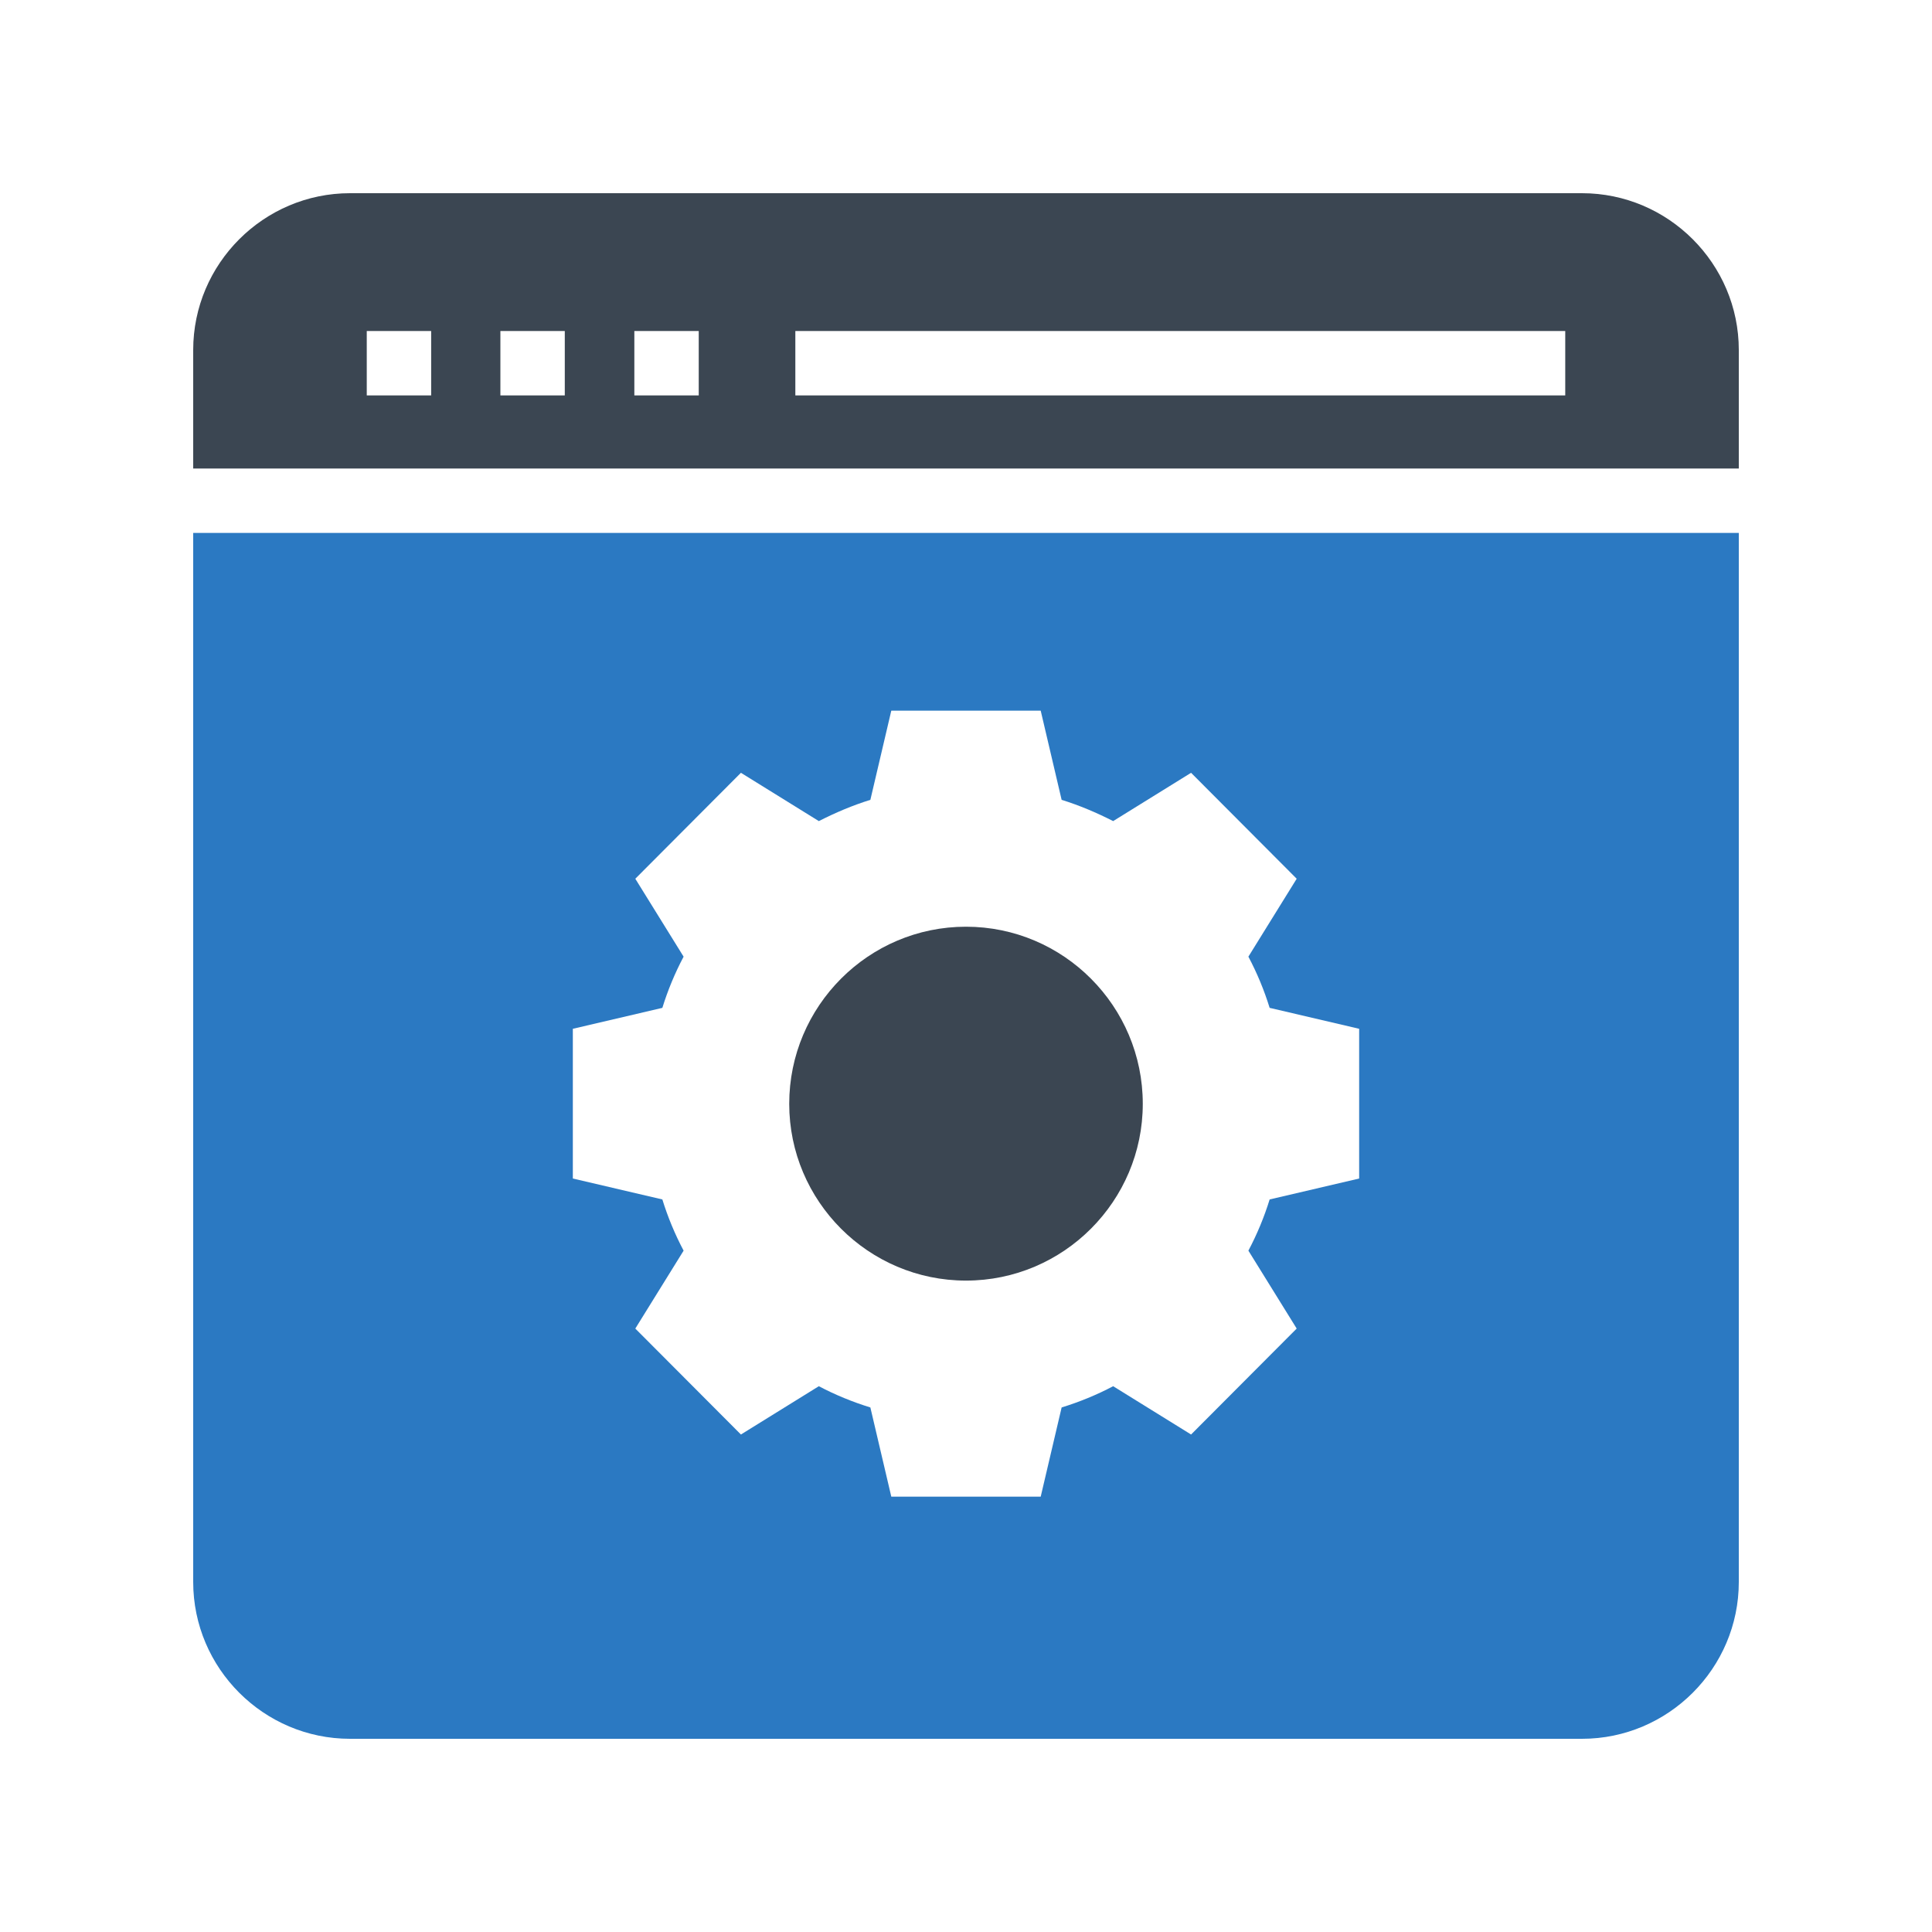 <?xml version="1.0" ?><svg id="Layer_1" style="enable-background:new 0 0 60 60;" version="1.1" viewBox="0 0 60 60" xml:space="preserve" xmlns="http://www.w3.org/2000/svg" xmlns:xlink="http://www.w3.org/1999/xlink"><style type="text/css">   .st0{fill:#2B79C2;}   .st1{fill:#3B4652;}  </style><g><path class="st1" d="M49.13,6H10.87C8.19,6,6,8.19,6,10.87v3.68h48v-3.68   C54,8.19,51.81,6,49.13,6z M13.39,12.28h-2v-2h2V12.28z M17.54,12.28h-2v-2h2V12.28z    M21.7,12.28h-2v-2h2V12.28z M48.61,12.28H24.7v-2h23.91V12.28z"/><path class="st1" d="M30,39.77c3.03,0,5.49-2.47,5.49-5.49c0-3.03-2.46-5.5-5.49-5.5   c-3.03,0-5.49,2.47-5.49,5.5C24.51,37.3,26.97,39.77,30,39.77z"/><path class="st0" d="M6,16.55v32.58C6,51.81,8.19,54,10.87,54h38.26   C51.81,54,54,51.81,54,49.13V16.55H6z M42.21,36.6L39.43,37.25   c-0.17,0.55-0.39,1.08-0.66,1.59l1.5,2.42l-3.28,3.29l-2.42-1.5   c-0.51,0.27-1.05,0.49-1.6,0.66l-0.65,2.77h-4.64l-0.65-2.77   c-0.55-0.17-1.09-0.39-1.6-0.66l-2.42,1.5l-3.28-3.29l1.5-2.42   C20.96,38.33,20.74,37.8,20.57,37.25l-2.78-0.65v-4.65l2.78-0.65   C20.74,30.75,20.96,30.22,21.23,29.71l-1.5-2.42L23.01,24l2.42,1.5   c0.51-0.26,1.05-0.49,1.6-0.66l0.65-2.77h4.64l0.65,2.77   c0.55,0.17,1.09,0.4,1.6,0.66l2.42-1.5l3.28,3.29l-1.5,2.42   c0.27,0.51,0.49,1.04,0.66,1.59l2.78,0.65V36.6z"/></g></svg>  